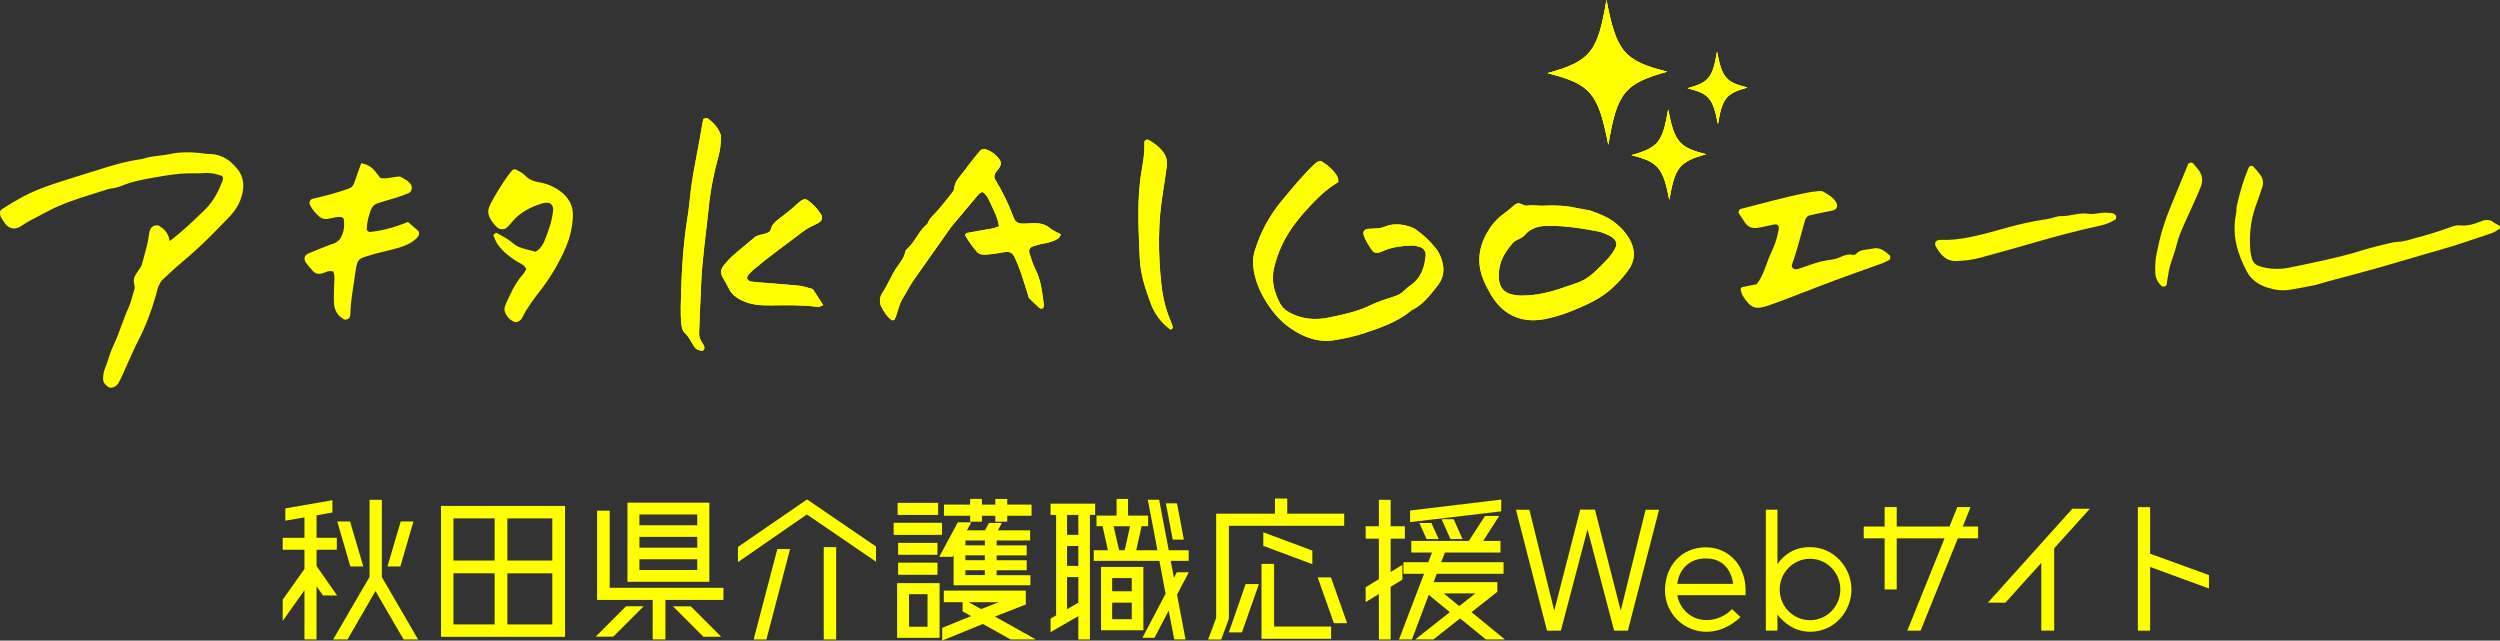 <?xml version="1.0" encoding="UTF-8"?><svg id="b" xmlns="http://www.w3.org/2000/svg" xmlns:xlink="http://www.w3.org/1999/xlink" viewBox="0 0 635.73 162.9"><rect x="0" y="0" width="635.73" height="162.9" fill="#333333" stroke="none"/><defs><style>.o{clip-path:url(#i);}.p{clip-path:url(#k);}.q{clip-path:url(#m);}.r{clip-path:url(#f);}.s{clip-path:url(#j);}.t{clip-path:url(#h);}.u{isolation:isolate;}.v{clip-path:url(#n);}.w{clip-path:url(#g);}.x{clip-path:url(#l);}.y{fill:#ff0;}</style><clipPath id="f"><path class="y" d="M335.2,41.07c-.39.2-.74.48-1.06.78-2.99,2.87-5.6,6.09-8.24,9.26-3.06,3.67-5.28,7.83-6.74,12.39-.56,1.74-.64,3.47-.34,5.25.62,3.73,2.31,6.96,4.53,9.99,2.25,3.07,5.11,5.33,8.58,6.81,2.35,1,4.8,1.36,7.38.96,2.64-.41,5.23-1.01,7.76-1.84,4.21-1.4,8.4-2.87,11.89-5.77,2.89-1.42,4.78-3.92,6.68-6.37,1.21-1.56,1.68-3.4,1.24-5.44-.32-1.49-.86-2.82-1.81-3.99-1.4-1.73-3-3.27-4.81-4.57-.58-.42-1.28-.74-1.98-.95-2.02-.64-4.1-.77-6.08.04-.86.35-1.69.47-2.57.49-.59.02-1.18.05-1.77.09-.85.06-1.34.78-1.1,1.51.52,1.57,1.39,2.94,2.39,4.23.21.27.82.38,1.21.32.57-.08,1.13-.34,1.67-.57,2.22-.94,4.58-1.16,6.95-1.25.71-.03,1.46.18,2.16.38.85.24,1.49,1.22,1.41,2.04-.28,3.04-1.13,5.8-3.81,7.66-.61.42-1.19.89-1.71,1.41-.65.64-1.37,1.07-2.24,1.37-2.1.7-4.25,1.32-6.22,2.29-3.37,1.66-6.98,2.41-10.6,3.15-2.63.54-5.3.57-7.89-.32-1.85-.63-3.66-1.52-4.59-3.28-1.48-2.78-2.27-5.77-1.52-8.98.72-3.05,1.88-5.92,3.5-8.59,1.54-2.53,3.41-4.79,5.44-6.96,2.24-2.4,4.54-4.64,7.42-6.31-.07-.48-.02-.96-.21-1.31-.96-1.72-2.43-2.95-4.08-3.97-.07-.04-.17-.06-.28-.06-.19,0-.4.05-.54.13l-.02-.02h0Z"/></clipPath><clipPath id="g"><path class="y" d="M384.15,74.8c-1.65-.51-2.64-1.59-2.93-3.32-.24-1.43-.08-2.84.28-4.23.55-2.13,1.82-3.84,3.2-5.48.35-.41.9-.69,1.41-.92.66-.29,1.24-.63,1.73-1.19,1.4-1.61,3.28-2.16,5.34-2.22,2.99-.09,5.96.21,8.91.66,1.82.28,3.63.64,4.8.85,1.71.6,2.75,1.02,3.59,1.84.49.48.69,1.35.43,1.95-.92,2.16-2.65,3.69-4.25,5.3-1.09,1.1-2.27,2.2-3.59,2.97-1.33.78-2.88,1.21-4.35,1.73-3.22,1.14-6.49,2.11-9.93,2.36-.58.04-1.16.07-1.74.07-.98,0-1.96-.09-2.92-.39M385.15,52.11c-.88.71-1.71,1.5-2.64,2.15-1.3.91-2.42,2.03-3.32,3.3-2.98,4.21-3.98,8.78-1.92,13.7.6,1.44,1.35,2.83,2.17,4.16,3.11,5.04,8.1,6.83,13.59,5.68,2.22-.47,4.43-1.13,6.54-1.98,3.82-1.54,7.6-3.19,10.67-6.11,1.45-1.38,2.81-2.83,3.94-4.47,1.48-2.16,1.71-4.46.61-6.89-.97-2.13-2.5-3.79-4.33-5.18-1.6-1.22-3.44-2-6.27-2.99-.42-.07-1.83-.26-3.21-.57-2.79-.63-5.59-.76-8.44-.6-.58.03-1.16,0-1.74-.04-.83-.05-1.66-.1-2.5.04-.49.08-1.08-.26-1.59-.48-.2-.09-.39-.12-.57-.12-.36,0-.69.16-.99.41h0Z"/></clipPath><clipPath id="h"><path class="y" d="M249.35,38.2c-.98,1.09-1.88,2.27-2.79,3.43-.54.69-1.04,1.41-1.58,2.11-.98,1.27-2.19,2.36-2.32,4.16-.05.64-.69,1.27-1.13,1.85-.9,1.17-1.84,2.3-2.78,3.43-1.01,1.22-2.36,2.18-2.92,3.75-2.23,1.76-3.11,4.63-5.26,6.47-.21.17-.35.49-.4.77-.3,1.51-1.32,2.64-2.14,3.84-1.41,2.08-2.28,4.44-3.68,6.53-.65.97-.8,2.36-.25,3.42.66,1.27,1.43,2.57,2.66,3.44.15.1.68-.02.75-.17.79-1.72.99-3.65,2.03-5.32,1.01-1.62,1.86-3.35,2.97-4.92,3.07-4.33,6.12-8.68,9.18-13.02.17-.24.35-.47.54-.69,1.99-2.37,3.97-4.76,5.98-7.11.46-.54.85-1.19,1.66-1.34,1.06.67,1.51,1.77,2,2.84.85,1.86,1.87,3.67,2.17,5.89-.62.2-1.15.45-1.71.55-2.17.4-4.35.73-6.52,1.14-.16.03-.41.54-.34.66.43.76.92,1.5,1.44,2.21,2.1,2.79,1.91,2.9,5.95,2.41.58-.07,1.16-.2,1.75-.3,2.44-.39,2.84-.2,3.76,1.95.52,1.22,1.01,2.46,1.43,3.72.65,1.96,1.24,3.94,1.83,5.84.91.88,1.74,1.72,2.61,2.51.18.16.55.28.77.2.21-.07.49-.43.47-.62-.44-3.2-.67-6.44-2.22-9.41-.68-1.29-1.03-2.76-1.51-4.15-.24-.7.21-1.44,1.01-1.67.85-.24,1.7-.52,2.57-.66,1.33-.22,2.61-.56,3.74-1.28.32-.2.47-.67.72-1.06-.98-.54-1.97-.9-2.73-1.55-1.23-1.03-2.61-1.31-4.11-1.3-1.03,0-2.06.15-3.09.11-.93-.04-1.7-.46-2.05-1.41-1.28-3.47-2.89-6.78-4.83-9.93-.19-.3-.12-.86,0-1.24.13-.4.47-.74.74-1.08,1.24-1.55.89-2.23-.21-3.43-.83-.9-1.85-1.47-2.96-1.85-.08-.03-.17-.04-.27-.04-.33,0-.74.13-.92.33h0,0Z"/></clipPath><clipPath id="i"><path class="y" d="M202.58,51.99c-1.5,1.41-3.18,2.64-4.8,3.91-.83.65-1.52,1.35-1.77,2.44-.14.62-.75.84-1.32,1.04-.96.34-2.03.31-2.88,1.04-1.78,1.54-3.65,2.99-5.42,4.55-.88.78-1.66,1.68-2.4,2.59-.71.87-.83,1.87-.26,2.89.58,1.03,1.2,2.04,1.72,3.1.62,1.26,1.64,2.04,2.85,2.68,2.43,1.29,5.09,1.47,7.74,1.43,3.99-.05,7.97-.14,11.94.38.38.05.8-.25,1.37-.44-.86-1.31-1.65-2.53-2.67-4.1-1.24-.31-2.36-.73-3.52-.85-3.08-.32-6.16-.52-9.25-.77-1.03-.08-2.06-.16-3.08-.3-.25-.03-.48-.29-.7-.47-.25-.22-.16-.84.17-1.19.4-.43.77-.9,1.22-1.27,4.17-3.52,8.61-6.7,12.97-9.98,1.05-.79,2.3-1.31,3.48-1.9,1.02-.51,1.48-1.38.64-2.52-.52-.71-1.05-1.45-1.7-2.04-1.05-.95-1.6-1.54-2.24-1.54-.52,0-1.11.4-2.08,1.31h0Z"/></clipPath><clipPath id="j"><path class="y" d="M178.82,30.33c-.32,1.58-.55,3.18-.84,4.77-.66,3.63-1.4,7.25-1.98,10.9-.48,3.06-.67,6.17-1.16,9.23-1.24,7.6-1.58,15.26-1.73,22.94-.03,1.47.03,2.95.18,4.42.08.7.29,1.58.77,2.01,1.14,1.02,1.7,2.38,2.51,3.6.43.65,1.13.92,1.9.98.14.01.35-.04.41-.14.13-.23.31-.54.25-.76-.12-.42-.34-.81-.59-1.17-.52-.76-.8-1.59-.76-2.5.17-4.27.32-8.53.53-12.8.31-6.35,1.25-12.63,1.9-18.94.46-4.56,1.33-9.04,2.58-13.46.4-1.4.47-2.91.56-4.37.04-.55-.2-1.17-.46-1.67-.69-1.33-1.69-2.4-2.92-3.26-.11-.08-.28-.07-.42-.1-.25.11-.68.18-.71.33h-.02,0Z"/></clipPath><clipPath id="k"><path class="y" d="M291.02,36.1c.08,2.37-.25,4.7-.66,7.02-1.33,7.47-.83,14.98-.53,22.48.16,4.01,1.41,7.82,2.8,11.57,1.01,2.71,2.68,4.89,4.97,6.61.07.05.29-.04.4-.11.1-.07.14-.22.24-.41-.11-.36-.21-.78-.38-1.17-1.36-3.14-2.18-6.45-2.54-9.81-.83-7.79-.89-15.59.4-23.36.36-2.18.63-4.38.98-6.56.25-1.57-.24-2.88-1.23-4.09-.95-1.17-2.17-1.97-3.45-2.7-.08-.04-.17-.06-.26-.06-.35,0-.75.27-.74.59h0Z"/></clipPath><clipPath id="l"><path class="y" d="M393.53,18.61c10.96,2.73,12.91,5.03,15.45,18.22,2.2-13.25,4.09-15.6,14.98-18.61-10.96-2.73-12.91-5.03-15.45-18.22-2.2,13.25-4.09,15.6-14.98,18.6h0Z"/></clipPath><clipPath id="m"><path class="y" d="M429.14,22.45c5.48,1.36,6.46,2.51,7.72,9.11,1.1-6.62,2.05-7.8,7.49-9.3-5.48-1.36-6.46-2.51-7.72-9.11-1.1,6.62-2.05,7.8-7.49,9.3Z"/></clipPath><clipPath id="n"><path class="y" d="M414.85,39.46c6.84,1.7,8.06,3.14,9.65,11.37,1.38-8.27,2.56-9.74,9.35-11.61-6.84-1.7-8.06-3.14-9.65-11.37-1.37,8.27-2.55,9.74-9.35,11.61Z"/></clipPath></defs><g id="c"><g id="d"><g id="e"><g class="u"><g class="u"><path class="y" d="M85.72,151.43h-3.57l-1.66-2.37v13.54h-3.07v-12.51l-5.53,7.81v-5.4l5.53-7.81v-4.9h-5.53v-3.03h5.53v-5.19l-4.86.83v-3.12l11.97-2.08v3.12l-4.03.71v5.73h5.15v3.03h-5.15v4.16l5.23,7.48h-.01ZM106.33,162.61h-3.7l-7.15-12.3-7.11,12.3h-3.66l9.27-15.91v-19.61h3.12v19.65l9.22,15.87h.01ZM92.37,144.04h-3.28l-3.32-11.43h3.24l3.37,11.43h-.01ZM105.13,132.61l-3.32,11.43h-3.28l3.37-11.43h3.24-.01Z"/></g><g class="u"><path class="y" d="M112.15,128.66h31.54v33.28h-31.54v-33.28ZM125.78,131.82h-10.47v10.72h10.47v-10.72ZM115.31,145.78v13h10.47v-13h-10.47ZM140.45,142.54v-10.72h-11.43v10.72h11.43ZM129.02,158.79h11.43v-13h-11.43v13h0Z"/></g><g class="u"><path class="y" d="M151.46,161.9l7.73-7.73h4.49l-7.73,7.73h-4.49ZM155.04,149.48h28.92v3.07h-14.75v10.05h-3.24v-10.05h-14.13v-22.69h3.2v19.61h0ZM180.38,127.83v20.11h-20.82v-20.11h20.82ZM177.31,130.83h-14.71v2.74h14.71v-2.74ZM177.31,136.52h-14.71v2.74h14.71v-2.74ZM162.6,144.95h14.71v-2.74h-14.71v2.74ZM171.12,154.18h4.53l7.73,7.73h-4.53l-7.73-7.73Z"/></g><g class="u"><path class="y" d="M205.23,127l17.53,11.97v3.86l-17.58-12.01-17.53,12.13v-3.86l17.58-12.09h0ZM191.65,162.61l6.02-22.98h3.24l-6.02,22.98h-3.24ZM209.47,162.61v-23.48h3.16v23.48h-3.16Z"/></g><g class="u"><path class="y" d="M239.55,132.94v3.07h-12.3v-3.07h12.3ZM228.13,162.2v-13.92h10.8v13.92h-10.8ZM238.56,127.87v3.08h-10.3v-3.08s10.3,0,10.3,0ZM238.39,138.05v3.03h-10.01v-3.03h10.01ZM228.38,146.16v-3.08h10.01v3.08h-10.01ZM231.16,151.1v8.27h4.7v-8.27h-4.7ZM262.03,148.82h-19.53v-7.69l-.25.46h-3.41l4.74-8.77h3.41l-1.12,2.04h4.61l1-1.87h3.28l-1,1.87h8.19v2.58h-8.52v1.25h7.65v2.54h-7.65v1.25h7.65v2.54h-7.65v1.25h8.6v2.58-.03ZM263.4,162.61h-6.4l-7.06-3.95-10.35,4.24v-3.24l7.35-2.99-2.16-1.21v-2.33h-4.78v-2.95h20.86v3.53l-7.85,3.08,10.39,5.82ZM246.7,132.65v-1.5h-6.65v-2.83h6.65v-1.45h2.99v1.45h3.41v-1.45h3.03v1.45h6.19v2.83h-6.19v1.5h-3.03v-1.5h-3.41v1.5h-2.99ZM245.5,138.68h4.95v-1.25h-4.95v1.25ZM250.44,142.46v-1.25h-4.95v1.25h4.95ZM250.44,146.24v-1.25h-4.95v1.25h4.95ZM253.93,153.14h-7.6l3.16,1.75,4.45-1.75h0Z"/><path class="y" d="M278.49,130.95h-1.33v31.66h-2.95v-5.94l-7.06,4.07v-3.41l1.41-.83v-25.55h-1.41v-2.87h11.34v2.87ZM274.21,136.02v-5.07h-2.87v5.07h2.87ZM274.21,143.91v-5.07h-2.87v5.07h2.87ZM271.34,154.92l2.87-1.66v-6.52h-2.87v8.18h0ZM302.3,145.53l-2.99,5.69,2.16,11.38h-2.87l-1.41-7.35-3.61,6.94h-3.08l5.9-11.22-1.58-8.35h-16.7v-2.7h3.62l-1.37-6.11h-1.54v-2.7h5.11v-4.24h2.91v4.24h5.11v2.7h-1.66l-1.37,6.11h5.4l-2.45-12.84h2.87l2.45,12.84h5.07v2.7h-4.57l.83,4.32.71-1.41h3.08-.02ZM290.75,144.16v16.12h-10.76v-16.12h10.76ZM287.8,146.99h-4.99v3.37h4.99v-3.37ZM282.81,157.46h4.99v-4.2h-4.99v4.2ZM283.18,133.82l1.41,6.11h1.41l1.37-6.11h-4.2.01ZM301.05,137.22h-2.83l-1.75-9.22h2.83l1.75,9.22Z"/></g><g class="u"><path class="y" d="M341.82,130.62v3.08h-29.33v23.64l-1.95,5.28h-3.32l2.04-5.48v-26.51h14.96v-3.86h3.12v3.86h14.5-.02ZM312.48,160.82l4.28-12.3h3.37l-4.32,12.3h-3.33ZM323.99,143.37v15.96h14.5v3.12h-17.7v-19.07h3.2ZM333.72,143.46l-12.47-4.65v-3.45l12.47,4.65v3.45ZM338.45,146.82l4.11,11.63h-3.37l-4.11-11.63h3.37Z"/></g><g class="u"><path class="y" d="M356.62,147.4l-2.99,1.83v13.38h-2.99v-11.55l-3.37,2.04v-3.78l3.37-2.04v-10.3h-3.37v-3.16h3.37v-6.73h2.99v6.73h3.61v3.16h-3.61v8.48l2.99-1.83v3.78h0ZM382.67,162.61h-4.82l-6.56-5.36-6.77,5.36h-4.65l8.81-6.94-5.36-4.4-4.28,11.34h-3.28l6.36-16.7h-5.24v-2.95h6.32l.96-2.45h-5.28v-2.95h14.63l4.11-6.36h3.61l-4.07,6.36h4.4v2.95h-14.13l-.96,2.45h15.87v2.95h-16.99l-.79,2.12h16.2v2.45l-6.56,5.19,8.48,6.94h-.01ZM381.75,127.04v2.99l-23.18,2.74v-2.95s23.18-2.78,23.18-2.78ZM362.76,137.06l-1.83-4.07h3.07l1.83,4.07h-3.07ZM368.83,137.06l-2.24-5.03h3.07l2.24,5.03h-3.07ZM371.07,154.13l4.11-3.24h-8.06l3.95,3.24Z"/></g><g class="u"><path class="y" d="M418.44,129.62h3.45l-7.94,30.75h-3.49l-6.77-25.76-6.77,25.76h-3.53l-7.89-30.75h3.41l6.32,25.68,6.61-25.72h3.74l6.56,25.72,6.32-25.68h-.02Z"/></g><g class="u"><path class="y" d="M440.43,154.88l2.16,2.04c-1.04,1-4.24,3.74-8.68,3.74-5.48,0-10.51-4.4-10.51-10.55s4.11-10.93,10.39-10.93c5.73,0,10.1,4.49,10.1,10.93v1.25h-17.37c.62,3.57,3.61,6.32,7.4,6.32s6.07-2.29,6.52-2.78v-.02ZM433.78,142c-4.24,0-6.77,2.74-7.27,6.48h14.25c-.87-5.36-4.36-6.48-6.98-6.48Z"/></g><g class="u"><path class="y" d="M460.21,139.13c6.32,0,10.6,5.36,10.6,10.76s-4.16,10.76-10.51,10.76c-4.07,0-6.73-2.37-8.31-4.36v4.07h-2.95v-30.75h2.95v13.84c1.66-2.37,4.28-4.32,8.23-4.32h-.01ZM460.29,157.71c4.24,0,7.69-3.49,7.69-7.81s-3.45-7.81-7.69-7.81-7.73,3.49-7.73,7.81,3.45,7.81,7.73,7.81Z"/></g><g class="u"><path class="y" d="M503.01,133.9v2.99h-5.15l-9.47,23.48h-3.37l9.47-23.48h-12.17v13h-3.07v-13h-5.32v-2.99h5.32v-4.95h3.07v4.95h13.42l1.99-4.95h3.37l-1.99,4.95h3.91-.01Z"/></g><g class="u"><path class="y" d="M531.43,129.37l-9.06,10.05v20.94h-3.28v-17.24l-9.14,10.14h-4.45l21.48-23.89h4.45Z"/></g><g class="u"><path class="y" d="M561.72,146.24v3.41l-14.96-5.48v16.2h-3.12v-31.41h3.12v11.84l14.96,5.44Z"/></g></g><path class="y" d="M568.73,52.66c.88-3.94,1.79-6.99,3.04-9.94.25-.59.9-.75,1.31-.29.64.73,1.29,1.45,1.83,2.24.57.84.7,1.84.4,2.8-.54,1.72-1.16,3.42-1.77,5.12-1.28,3.6-1.58,7.31-1.3,11.09.05.69.2,1.38.39,2.04.28.99.94,1.66,1.95,1.98,2.58.82,5.21.85,7.83.31,6.24-1.3,12.5-2.53,18.59-4.44,2.11-.66,4.28-1.15,6.43-1.68.8-.2,1.64-.38,2.46-.4,1.56-.04,2.96-.6,4.44-.98,3.08-.8,6.11-1.74,9.1-2.85.64-.24,1.38-.43,2.04-.35,2.01.23,3.82-.37,5.63-1.09,1.11-.44,2.14-.41,3.11.39.42.34.98.5,1.41.83.13.1.16.65.05.72-.7.44-1.4.92-2.17,1.17-4.35,1.43-8.65,2.99-13.06,4.22-5.07,1.41-10.11,2.98-15.17,4.41-4.41,1.24-8.84,2.39-13.26,3.58-1.2.32-2.38.75-3.59,1.01-2.03.43-4.09.78-6.14,1.13-1.96.33-3.91.04-5.75-.56-2.15-.69-4.05-1.96-5.14-4.01-2.38-4.49-3.83-9.2-2.84-14.39.18-.94.18-1.92.19-2.05"/><path class="y" d="M548.59,63.71c.81-4.14,1.94-7.69,3.38-11.14,1.49-3.56,2.93-7.15,4.4-10.72.22-.53,1.01-.67,1.37-.25.45.52.9,1.05,1.32,1.59,1.01,1.32,1.18,2.78.58,4.31-.51,1.29-1.08,2.55-1.64,3.81-.85,1.89-1.7,3.78-2.57,5.67-.87,1.89-1.6,3.81-2.09,5.84-.42,1.74-1.17,3.39-1.61,5.13-.37,1.46-.5,2.99-.79,4.48-.04.19-.36.4-.58.44-.23.04-.58-.02-.75-.18-.91-.89-1.47-1.95-1.54-3.27-.11-2.09.09-4.14.52-5.7"/><path class="y" d="M446.72,72.28c1.83-2.42,2.35-5.07,3.42-7.46.79-1.76,1.62-3.53,1.94-5.47.04-.27.14-.54.2-.81.25-1.11-.21-1.65-1.25-1.44-.95.19-1.89.43-2.84.62-.54.11-1.09.23-1.64.26-1.02.05-1.95-.24-2.58-1.07-.67-.88-1.24-1.83-1.84-2.76-.16-.25.17-.93.49-1.01,5.64-1.44,11.24-3.02,16.95-4.14.95-.19,1.92-.31,2.88-.41.4-.04.89-.04,1.21.15,1.17.72,2.41,1.35,3.19,2.58.64,1.01.34,1.95-.81,2.21-1.35.3-2.72.54-4.07.83-.81.17-1.6.38-2.09.49-.81.54-.85,1.11-1.01,1.64-1.04,3.59-1.87,7.25-3.19,10.76-.26.69.43,1.37,1.17,1.2.13-.03.28-.03.41-.06.27-.07.54-.15.8-.24,2.46-.9,4.92-1.82,7.56-2.1.8-.09,1.62-.33,2.36-.67,1.03-.48,2.04-.83,3.2-.57.23.05.62-.04.77-.2,1.14-1.32,2.79-1.02,4.22-1.39,1.87-.48,3.13.66,4.4,1.75.22.19.12,1.01-.14,1.13-.61.31-1.22.64-1.86.88-3.91,1.42-7.83,2.78-11.73,4.22-3.12,1.15-6.21,2.38-9.32,3.57-2.59.99-5.17,2.01-7.79,2.91-3.39,1.16-4.58.69-6.53-2.45-.28-.45-.45-1-.57-1.53-.04-.19.17-.62.33-.66,1.2-.28,2.42-.5,3.75-.76"/><path class="y" d="M103.77,56.47c.86.75,1.71,1.46,2.53,2.19.37.33.33,1.15,0,1.52-1.43,1.65-3.37,2.39-5.38,2.95-2.13.6-4.31,1-6.42,1.66-3.17.98-3.66.68-4.17,4.75-.43,3.43-1.2,6.83-1.23,10.31,0,.27-.12.54-.18.81-.09.42-.94.78-1.35.58-1.63-.83-2.49-2.23-2.63-3.97-.13-1.65.03-3.32.03-4.98,0-1.09.27-2.2-.23-3.25-1.04-.41-1.89.24-2.81.48-.88.24-1.67.13-2.29-.54-.66-.7-1.31-1.42-1.86-2.2-.64-.9-.35-1.91.71-2.36,1.78-.76,3.59-1.45,5.4-2.16.51-.2,1.08-.31,1.54-.59.45-.28.91-.67,1.17-1.12.88-1.49,1.05-3.13.82-4.82-.03-.2-.35-.47-.58-.52-.39-.08-.83-.06-1.23,0-.82.13-1.62.37-2.44.48-.71.09-1.4-.15-1.95-.59-.96-.8-1.76-1.75-2.35-2.87-.36-.69-.11-1.48.59-1.66,1.61-.41,3.24-.76,4.84-1.21,1.47-.41,2.91-.9,4.35-1.39.69-.23,1.18-.73,1.42-1.42.42-1.17.81-2.36,1.23-3.54.18-.51.38-1.02.57-1.52,2.29.6,2.7.92,4.87,3.79,1.58.31,3.19-.36,4.98-.39.48.27,1.09.58,1.66.95.34.22.64.52.92.81.69.73.49,2.1-.41,2.47-1.15.48-2.33.89-3.51,1.26-1.45.46-2.94.82-4.38,1.31-.81.27-1.39.86-1.7,1.71-.57,1.57-1,3.16-1.05,4.85-.01.32.48.78.84.74,2.63-.24,5.17-.89,7.65-1.78.65-.23,1.29-.49,2-.76"/><path class="y" d="M133.83,68.4c-.6-1.2-1.76-1.49-2.66-2.08-1.76-1.15-3.39-2.44-4.6-4.16-.47-.67-.75-1.47-1.09-2.23-.04-.09.05-.31.14-.38.2-.14.52-.38.66-.31.98.51,1.95,1.04,2.88,1.64s1.72,1.48,2.71,1.89c1.39.58,2.91.84,4.35,1.24,1.2-.7,1.87-1.83,2.31-2.93.98-2.44,1.87-4.94,2.13-7.6.04-.4-.04-.87-.23-1.2-.18-.31-.58-.64-.92-.69-.53-.08-1.12,0-1.64.15-3.13.92-5.89,2.42-7.95,5.04-.34.43-.73.83-1.14,1.18-.55.47-1.83.39-2.33-.1-.8-.78-1.5-1.64-1.98-2.66-.37-.8-.41-1.62-.12-2.43.69-1.93,4.48-7.98,5.93-9.48.33-.35.81-.25,1.16-.05.72.4,1.53.78,2.07,1.37,1.01,1.12,2.25,1.51,3.65,1.75,1.79.31,3.46.98,4.98,2.03,2.33,1.61,3.66,3.7,3.54,6.64-.12,2.81-.77,5.48-1.88,8.06-1.66,3.84-3.79,7.4-6.34,10.71-1.69,2.2-3.38,4.4-4.62,6.91-.18.36-.48.72-.81.92s-.83.36-1.15.25c-1.08-.4-1.87-1.19-2.36-2.23-.31-.65-.31-1.36-.02-2.02,1.24-2.79,2.44-5.6,4.52-7.91.35-.4.58-.9.84-1.32"/><path class="y" d="M537.11,54.2c.36.13.53.14.61.23.17.18.38.4.41.62.03.24-.03.65-.19.76-1.17.74-2.45,1.26-3.81,1.55-5.68,1.23-11.3,2.7-16.88,4.34-4.51,1.33-9.07,2.53-13.59,3.81-2.01.57-4.07.79-6.15.87-1.5.05-2.72-.49-3.7-1.54-.56-.6-1.04-1.29-1.47-2-.61-1.01-.1-1.88,1.08-1.84,2.65.1,5.25-.21,7.83-.76,2.29-.48,4.56-1.06,6.81-1.71,4.11-1.19,8.27-2.24,12.52-2.82,1.23-.17,2.43-.79,3.64-.76,2.34.04,4.56-.98,6.96-.58,1.18.2,2.46-.23,3.7-.28.82-.04,1.65.09,2.23.12"/><path class="y" d="M60.3,42.89c-2.13-2.61-4.59-3.84-7.53-3.75-.27,0-.58-.05-.89-.09-.16-.02-.31-.05-.47-.07-3.11-.39-5.83-.32-8.3.21-.86.19-1.76.3-2.64.4-1.4.17-2.84.34-4.25.83-4.12.55-8.11,1.74-11.81,2.95-.93.3-1.86.59-2.8.87-.47.14-.94.28-1.4.43l-.35.11c-3.24,1-6.59,2.04-9.81,3.29-3.59,1.4-6.82,3.36-9.51,5.09-.2.13-.31.3-.4.45l-.13.17v.22c-.06.86.37,1.5.72,2.01.09.13.17.25.25.38.55.92,1.24,1.47,2.04,1.65.77.17,1.59-.03,2.38-.57,1.39-.96,2.94-1.76,4.43-2.53.65-.33,1.3-.67,1.94-1.02,3.93-2.14,8.25-3.49,12.44-4.79,1.1-.34,2.2-.69,3.3-1.05.21-.07.45-.1.71-.13.23-.03.45-.06.67-.11l.35-.08c.51-.11,1.04-.22,1.55-.44,2.74-1.17,5.7-1.73,8.74-2.24l.67-.11c2.49-.42,5.07-.86,7.62-.89h1.27c.93,0,1.88.02,2.83-.08,1.55-.15,3.03.24,4.4.69.2.07.44.46.4.67,0,.08-.03.16-.04.25-.02.13-.03.26-.06.33-.93,2.37-2.18,5.07-4.37,7.23-2.82,2.77-5.6,5.45-8.69,7.82-.14.11-.29.21-.46.31v-.09c-.18-1.97-1.53-3.07-2.54-3.72-.35-.23-.82-.26-1.31-.09s-.85.49-.99.88c-.03.09-.07.17-.1.26-.11.28-.24.6-.27.96-.16,1.72-.61,3.35-1.09,5.09-.18.66-.37,1.32-.53,1.99l-.02.07c-.1.42-.2.82-.38,1.13-.2.34-.43.68-.68,1.03-.32.46-.66.94-.93,1.47-.38.75-.23,1.5-.11,2.1.09.46.17.86.03,1.19-.06.13-.08.26-.1.34,0,.03,0,.05-.02.08-.14.44-.26.89-.39,1.34-.27.99-.53,1.92-.93,2.78-.69,1.51-1.27,3.08-1.83,4.61-.6,1.65-1.23,3.35-1.99,4.95-.58,1.21-1,2.47-1.4,3.69-.28.85-.57,1.73-.91,2.56-.32.78-.37,1.65-.4,2.4-.04,1.1.86,1.75,1.29,2.06.11.08.27.16.48.2.16.03.35.02.57-.02.61-.13,1.23-.57,1.53-1.08.26-.44.5-.9.71-1.36.48-1.04.94-2.08,1.4-3.12.96-2.17,1.96-4.41,3.05-6.55,1.82-3.58,3.27-7.32,4.32-11.1.15-.56.3-1.12.45-1.69l.03-.11c.29-1.11.83-2.01,1.66-2.77.41-.37.81-.75,1.21-1.12.75-.7,1.52-1.42,2.31-2.08,4.33-3.64,7.68-6.76,10.56-9.83.41-.44.83-.86,1.25-1.28.6-.61,1.23-1.24,1.81-1.9,1.64-1.85,2.63-3.97,2.95-6.29.28-2.02-.21-3.82-1.46-5.36"/><path class="y" d="M335.2,41.07c-.39.2-.74.48-1.06.78-2.99,2.87-5.6,6.09-8.24,9.26-3.06,3.67-5.28,7.83-6.74,12.39-.56,1.74-.64,3.47-.34,5.25.62,3.73,2.31,6.96,4.53,9.99,2.25,3.07,5.11,5.33,8.58,6.81,2.35,1,4.8,1.36,7.38.96,2.64-.41,5.23-1.01,7.76-1.84,4.21-1.4,8.4-2.87,11.89-5.77,2.89-1.42,4.78-3.92,6.68-6.37,1.21-1.56,1.68-3.4,1.24-5.44-.32-1.49-.86-2.82-1.81-3.99-1.4-1.73-3-3.27-4.81-4.57-.58-.42-1.28-.74-1.98-.95-2.02-.64-4.1-.77-6.08.04-.86.35-1.69.47-2.57.49-.59.02-1.18.05-1.77.09-.85.06-1.34.78-1.1,1.51.52,1.57,1.39,2.94,2.39,4.23.21.27.82.38,1.21.32.57-.08,1.13-.34,1.67-.57,2.22-.94,4.58-1.16,6.95-1.25.71-.03,1.46.18,2.16.38.85.24,1.49,1.22,1.41,2.04-.28,3.04-1.13,5.8-3.81,7.66-.61.42-1.19.89-1.71,1.41-.65.64-1.37,1.07-2.24,1.37-2.1.7-4.25,1.32-6.22,2.29-3.37,1.66-6.98,2.41-10.6,3.15-2.63.54-5.3.57-7.89-.32-1.85-.63-3.66-1.52-4.59-3.28-1.48-2.78-2.27-5.77-1.52-8.98.72-3.05,1.88-5.92,3.5-8.59,1.54-2.53,3.41-4.79,5.44-6.96,2.24-2.4,4.54-4.64,7.42-6.31-.07-.48-.02-.96-.21-1.31-.96-1.72-2.43-2.95-4.08-3.97-.07-.04-.17-.06-.28-.06-.19,0-.4.05-.54.13l-.02-.02h0Z"/><g class="r"><rect class="y" x="319.63" y="39.29" width="46.45" height="49.23" transform="translate(275.67 406.13) rotate(-89.45)"/></g><path class="y" d="M384.15,74.8c-1.65-.51-2.64-1.59-2.93-3.32-.24-1.43-.08-2.84.28-4.23.55-2.13,1.82-3.84,3.2-5.48.35-.41.9-.69,1.41-.92.66-.29,1.24-.63,1.73-1.19,1.4-1.61,3.28-2.16,5.34-2.22,2.99-.09,5.96.21,8.91.66,1.82.28,3.63.64,4.8.85,1.71.6,2.75,1.02,3.59,1.84.49.48.69,1.35.43,1.95-.92,2.16-2.65,3.69-4.25,5.3-1.09,1.1-2.27,2.2-3.59,2.97-1.33.78-2.88,1.21-4.35,1.73-3.22,1.14-6.49,2.11-9.93,2.36-.58.04-1.16.07-1.74.07-.98,0-1.96-.09-2.92-.39M385.15,52.11c-.88.71-1.71,1.5-2.64,2.15-1.3.91-2.42,2.03-3.32,3.3-2.98,4.21-3.98,8.78-1.92,13.7.6,1.44,1.35,2.83,2.17,4.16,3.11,5.04,8.1,6.83,13.59,5.68,2.22-.47,4.43-1.13,6.54-1.98,3.82-1.54,7.6-3.19,10.67-6.11,1.45-1.38,2.81-2.83,3.94-4.47,1.48-2.16,1.71-4.46.61-6.89-.97-2.13-2.5-3.79-4.33-5.18-1.6-1.22-3.44-2-6.27-2.99-.42-.07-1.83-.26-3.21-.57-2.79-.63-5.59-.76-8.44-.6-.58.03-1.16,0-1.74-.04-.83-.05-1.66-.1-2.5.04-.49.08-1.08-.26-1.59-.48-.2-.09-.39-.12-.57-.12-.36,0-.69.16-.99.41h0Z"/><g class="w"><rect class="y" x="380.04" y="46.45" width="30.94" height="40.97" transform="translate(324.79 461.78) rotate(-89.45)"/></g><path class="y" d="M249.35,38.2c-.98,1.09-1.88,2.27-2.79,3.43-.54.69-1.04,1.41-1.58,2.11-.98,1.27-2.19,2.36-2.32,4.16-.05.64-.69,1.27-1.13,1.85-.9,1.17-1.84,2.3-2.78,3.43-1.01,1.22-2.36,2.18-2.92,3.75-2.23,1.76-3.11,4.63-5.26,6.47-.21.17-.35.49-.4.77-.3,1.51-1.32,2.64-2.14,3.84-1.41,2.08-2.28,4.44-3.68,6.53-.65.97-.8,2.36-.25,3.42.66,1.27,1.43,2.57,2.66,3.44.15.1.68-.02.75-.17.79-1.72.99-3.65,2.03-5.32,1.01-1.62,1.86-3.35,2.97-4.92,3.07-4.33,6.12-8.68,9.18-13.02.17-.24.35-.47.54-.69,1.99-2.37,3.97-4.76,5.98-7.11.46-.54.85-1.19,1.66-1.34,1.06.67,1.51,1.77,2,2.84.85,1.86,1.87,3.67,2.17,5.89-.62.2-1.15.45-1.71.55-2.17.4-4.35.73-6.52,1.14-.16.03-.41.54-.34.66.43.76.92,1.5,1.44,2.21,2.1,2.79,1.91,2.9,5.95,2.41.58-.07,1.16-.2,1.75-.3,2.44-.39,2.84-.2,3.76,1.95.52,1.22,1.01,2.46,1.43,3.72.65,1.96,1.24,3.94,1.83,5.84.91.88,1.74,1.72,2.61,2.51.18.16.55.28.77.2.21-.07.49-.43.47-.62-.44-3.2-.67-6.44-2.22-9.41-.68-1.29-1.03-2.76-1.51-4.15-.24-.7.21-1.44,1.01-1.67.85-.24,1.7-.52,2.57-.66,1.33-.22,2.61-.56,3.74-1.28.32-.2.47-.67.72-1.06-.98-.54-1.97-.9-2.73-1.55-1.23-1.03-2.61-1.31-4.11-1.3-1.03,0-2.06.15-3.09.11-.93-.04-1.7-.46-2.05-1.41-1.28-3.47-2.89-6.78-4.83-9.93-.19-.3-.12-.86,0-1.24.13-.4.47-.74.74-1.08,1.24-1.55.89-2.23-.21-3.43-.83-.9-1.85-1.47-2.96-1.85-.08-.03-.17-.04-.27-.04-.33,0-.74.13-.92.33h0,0Z"/><g class="t"><rect class="y" x="224.58" y="36.32" width="44.08" height="46.65" transform="translate(184.61 305.68) rotate(-89.45)"/></g><path class="y" d="M202.58,51.99c-1.5,1.41-3.18,2.64-4.8,3.91-.83.65-1.52,1.35-1.77,2.44-.14.62-.75.84-1.32,1.04-.96.34-2.03.31-2.88,1.04-1.78,1.54-3.65,2.99-5.42,4.55-.88.78-1.66,1.68-2.4,2.59-.71.87-.83,1.87-.26,2.89.58,1.03,1.2,2.04,1.72,3.1.62,1.26,1.64,2.04,2.85,2.68,2.43,1.29,5.09,1.47,7.74,1.43,3.99-.05,7.97-.14,11.94.38.38.05.8-.25,1.37-.44-.86-1.31-1.65-2.53-2.67-4.1-1.24-.31-2.36-.73-3.52-.85-3.08-.32-6.16-.52-9.25-.77-1.03-.08-2.06-.16-3.08-.3-.25-.03-.48-.29-.7-.47-.25-.22-.16-.84.17-1.19.4-.43.77-.9,1.22-1.27,4.17-3.52,8.61-6.7,12.97-9.98,1.05-.79,2.3-1.31,3.48-1.9,1.02-.51,1.48-1.38.64-2.52-.52-.71-1.05-1.45-1.7-2.04-1.05-.95-1.6-1.54-2.24-1.54-.52,0-1.11.4-2.08,1.31h0Z"/><g class="o"><rect class="y" x="182.41" y="51.09" width="27.67" height="26.54" transform="translate(130 259.98) rotate(-89.45)"/></g><path class="y" d="M178.82,30.33c-.32,1.58-.55,3.18-.84,4.77-.66,3.63-1.4,7.25-1.98,10.9-.48,3.06-.67,6.17-1.16,9.23-1.24,7.6-1.58,15.26-1.73,22.94-.03,1.47.03,2.95.18,4.42.08.7.29,1.58.77,2.01,1.14,1.02,1.7,2.38,2.51,3.6.43.65,1.13.92,1.9.98.14.01.35-.04.41-.14.13-.23.31-.54.25-.76-.12-.42-.34-.81-.59-1.17-.52-.76-.8-1.59-.76-2.5.17-4.27.32-8.53.53-12.8.31-6.35,1.25-12.63,1.9-18.94.46-4.56,1.33-9.04,2.58-13.46.4-1.4.47-2.91.56-4.37.04-.55-.2-1.17-.46-1.67-.69-1.33-1.69-2.4-2.92-3.26-.11-.08-.28-.07-.42-.1-.25.11-.68.18-.71.33h-.02,0Z"/><g class="s"><rect class="y" x="148.56" y="54.11" width="59.28" height="10.87" transform="translate(116.94 237.17) rotate(-89.45)"/></g><path class="y" d="M291.02,36.1c.08,2.37-.25,4.7-.66,7.02-1.33,7.47-.83,14.98-.53,22.48.16,4.01,1.41,7.82,2.8,11.57,1.01,2.71,2.68,4.89,4.97,6.61.07.05.29-.04.4-.11.1-.07.14-.22.24-.41-.11-.36-.21-.78-.38-1.17-1.36-3.14-2.18-6.45-2.54-9.81-.83-7.79-.89-15.59.4-23.36.36-2.18.63-4.38.98-6.56.25-1.57-.24-2.88-1.23-4.09-.95-1.17-2.17-1.97-3.45-2.7-.08-.04-.17-.06-.26-.06-.35,0-.75.27-.74.59h0Z"/><g class="p"><rect class="y" x="269.37" y="54.78" width="48.41" height="9.68" transform="translate(231.13 352.61) rotate(-89.45)"/></g><path class="y" d="M393.53,18.61c10.96,2.73,12.91,5.03,15.45,18.22,2.2-13.25,4.09-15.6,14.98-18.61C413,15.49,411.05,13.19,408.51,0c-2.2,13.25-4.09,15.6-14.98,18.6h0Z"/><path class="y" d="M393.53,18.61c10.96,2.73,12.91,5.03,15.45,18.22,2.2-13.25,4.09-15.6,14.98-18.61-10.96-2.73-12.91-5.03-15.45-18.22-2.2,13.25-4.09,15.6-14.98,18.6h0Z"/><g class="x"><rect class="y" x="393.44" y="-.09" width="30.62" height="36.97" transform="translate(-.09 2.07) rotate(-.29)"/></g><path class="y" d="M429.14,22.45c5.48,1.36,6.46,2.51,7.72,9.11,1.1-6.62,2.05-7.8,7.49-9.3-5.48-1.36-6.46-2.51-7.72-9.11-1.1,6.62-2.05,7.8-7.49,9.3Z"/><path class="y" d="M429.14,22.45c5.48,1.36,6.46,2.51,7.72,9.11,1.1-6.62,2.05-7.8,7.49-9.3-5.48-1.36-6.46-2.51-7.72-9.11-1.1,6.62-2.05,7.8-7.49,9.3Z"/><g class="q"><rect class="y" x="429.09" y="13.09" width="15.31" height="18.49" transform="translate(-.11 2.21) rotate(-.29)"/></g><path class="y" d="M414.85,39.46c6.84,1.7,8.06,3.14,9.65,11.37,1.38-8.27,2.56-9.74,9.35-11.61-6.84-1.7-8.06-3.14-9.65-11.37-1.37,8.27-2.55,9.74-9.35,11.61Z"/><path class="y" d="M414.85,39.46c6.84,1.7,8.06,3.14,9.65,11.37,1.38-8.27,2.56-9.74,9.35-11.61-6.84-1.7-8.06-3.14-9.65-11.37-1.37,8.27-2.55,9.74-9.35,11.61Z"/><g class="v"><rect class="y" x="414.8" y="27.78" width="19.11" height="23.08" transform="translate(-.19 2.15) rotate(-.29)"/></g></g></g></g></svg>